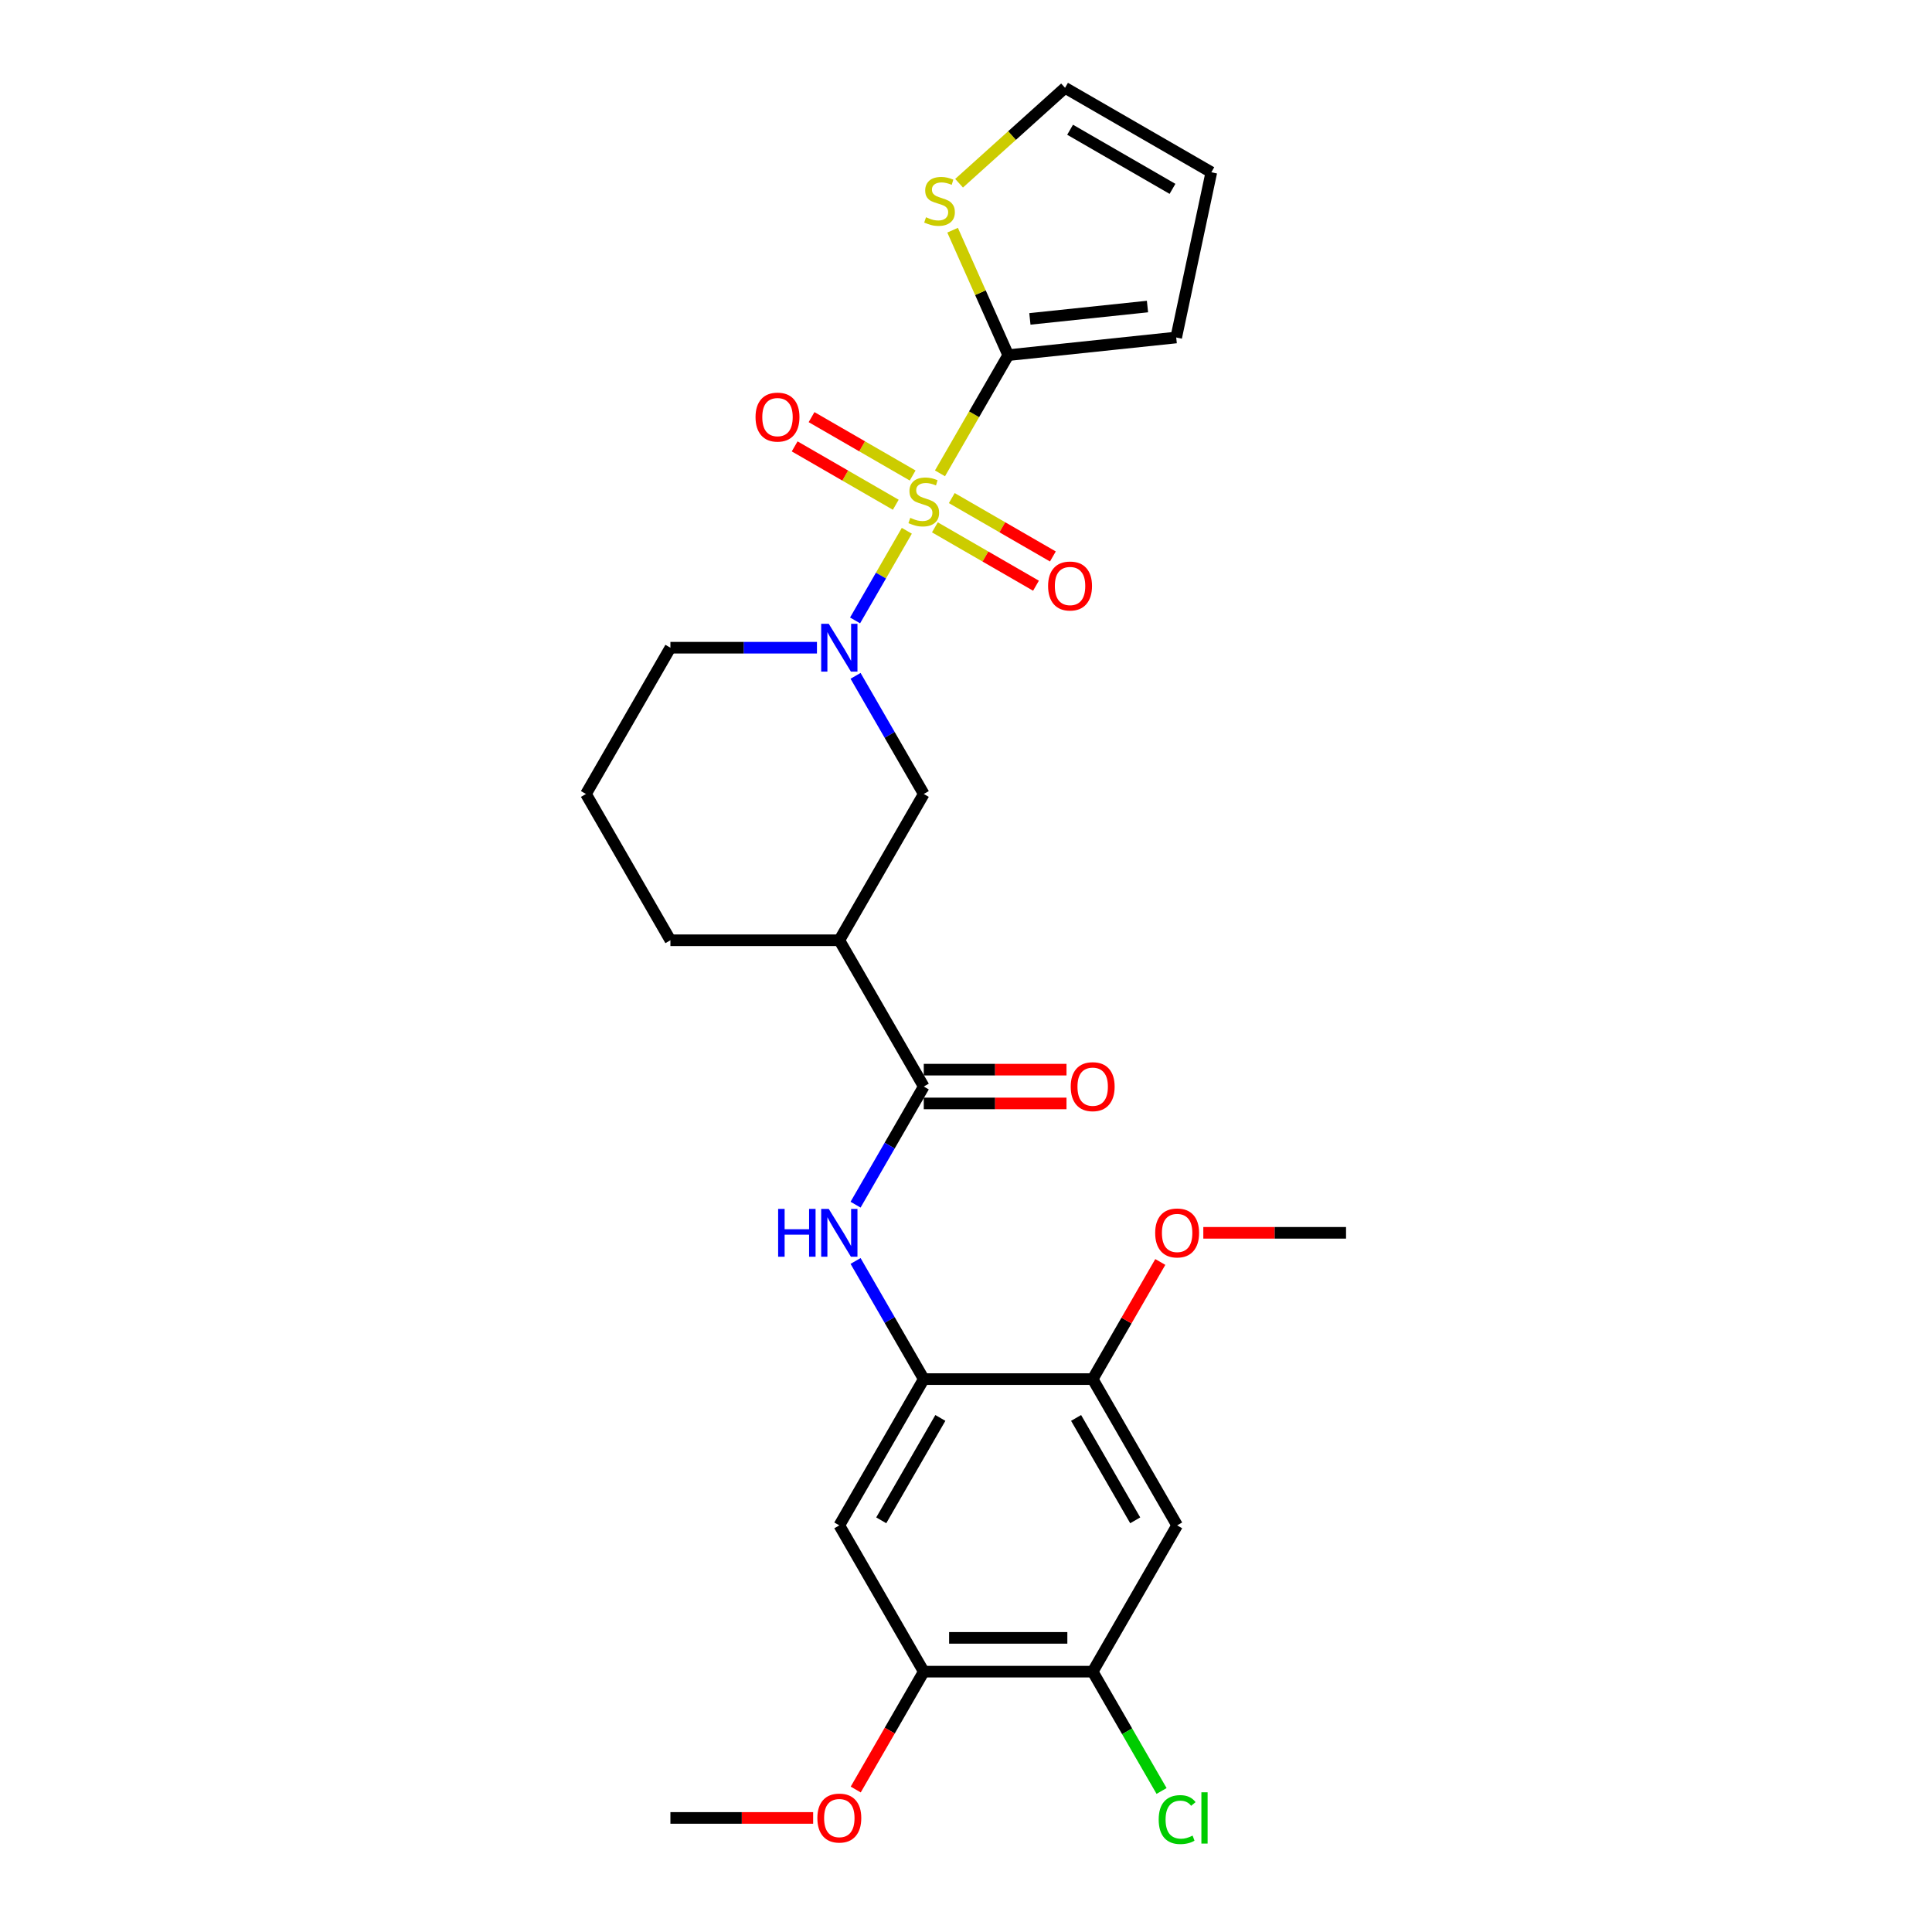 <?xml version='1.0' encoding='iso-8859-1'?>
<svg version='1.1' baseProfile='full'
              xmlns='http://www.w3.org/2000/svg'
                      xmlns:rdkit='http://www.rdkit.org/xml'
                      xmlns:xlink='http://www.w3.org/1999/xlink'
                  xml:space='preserve'
width='1000px' height='1000px' viewBox='0 0 1000 1000'>
<!-- END OF HEADER -->
<rect style='opacity:1.0;fill:#FFFFFF;stroke:none' width='1000' height='1000' x='0' y='0'> </rect>
<path class='bond-0' d='M 469.371,274.731 L 455.978,297.927' style='fill:none;fill-rule:evenodd;stroke:#CCCC00;stroke-width:6px;stroke-linecap:butt;stroke-linejoin:miter;stroke-opacity:1' />
<path class='bond-0' d='M 455.978,297.927 L 442.586,321.123' style='fill:none;fill-rule:evenodd;stroke:#0000FF;stroke-width:6px;stroke-linecap:butt;stroke-linejoin:miter;stroke-opacity:1' />
<path class='bond-1' d='M 486.532,245.006 L 504.195,214.414' style='fill:none;fill-rule:evenodd;stroke:#CCCC00;stroke-width:6px;stroke-linecap:butt;stroke-linejoin:miter;stroke-opacity:1' />
<path class='bond-1' d='M 504.195,214.414 L 521.857,183.823' style='fill:none;fill-rule:evenodd;stroke:#000000;stroke-width:6px;stroke-linecap:butt;stroke-linejoin:miter;stroke-opacity:1' />
<path class='bond-13' d='M 472.391,246.12 L 446.225,231.013' style='fill:none;fill-rule:evenodd;stroke:#CCCC00;stroke-width:6px;stroke-linecap:butt;stroke-linejoin:miter;stroke-opacity:1' />
<path class='bond-13' d='M 446.225,231.013 L 420.06,215.907' style='fill:none;fill-rule:evenodd;stroke:#FF0000;stroke-width:6px;stroke-linecap:butt;stroke-linejoin:miter;stroke-opacity:1' />
<path class='bond-13' d='M 463.648,261.263 L 437.483,246.156' style='fill:none;fill-rule:evenodd;stroke:#CCCC00;stroke-width:6px;stroke-linecap:butt;stroke-linejoin:miter;stroke-opacity:1' />
<path class='bond-13' d='M 437.483,246.156 L 411.317,231.049' style='fill:none;fill-rule:evenodd;stroke:#FF0000;stroke-width:6px;stroke-linecap:butt;stroke-linejoin:miter;stroke-opacity:1' />
<path class='bond-14' d='M 483.896,272.953 L 510.061,288.059' style='fill:none;fill-rule:evenodd;stroke:#CCCC00;stroke-width:6px;stroke-linecap:butt;stroke-linejoin:miter;stroke-opacity:1' />
<path class='bond-14' d='M 510.061,288.059 L 536.227,303.166' style='fill:none;fill-rule:evenodd;stroke:#FF0000;stroke-width:6px;stroke-linecap:butt;stroke-linejoin:miter;stroke-opacity:1' />
<path class='bond-14' d='M 492.639,257.81 L 518.804,272.917' style='fill:none;fill-rule:evenodd;stroke:#CCCC00;stroke-width:6px;stroke-linecap:butt;stroke-linejoin:miter;stroke-opacity:1' />
<path class='bond-14' d='M 518.804,272.917 L 544.969,288.023' style='fill:none;fill-rule:evenodd;stroke:#FF0000;stroke-width:6px;stroke-linecap:butt;stroke-linejoin:miter;stroke-opacity:1' />
<path class='bond-6' d='M 442.839,349.815 L 460.491,380.389' style='fill:none;fill-rule:evenodd;stroke:#0000FF;stroke-width:6px;stroke-linecap:butt;stroke-linejoin:miter;stroke-opacity:1' />
<path class='bond-6' d='M 460.491,380.389 L 478.143,410.964' style='fill:none;fill-rule:evenodd;stroke:#000000;stroke-width:6px;stroke-linecap:butt;stroke-linejoin:miter;stroke-opacity:1' />
<path class='bond-20' d='M 422.855,335.25 L 384.929,335.25' style='fill:none;fill-rule:evenodd;stroke:#0000FF;stroke-width:6px;stroke-linecap:butt;stroke-linejoin:miter;stroke-opacity:1' />
<path class='bond-20' d='M 384.929,335.25 L 347.003,335.25' style='fill:none;fill-rule:evenodd;stroke:#000000;stroke-width:6px;stroke-linecap:butt;stroke-linejoin:miter;stroke-opacity:1' />
<path class='bond-10' d='M 521.857,183.823 L 507.459,151.486' style='fill:none;fill-rule:evenodd;stroke:#000000;stroke-width:6px;stroke-linecap:butt;stroke-linejoin:miter;stroke-opacity:1' />
<path class='bond-10' d='M 507.459,151.486 L 493.062,119.149' style='fill:none;fill-rule:evenodd;stroke:#CCCC00;stroke-width:6px;stroke-linecap:butt;stroke-linejoin:miter;stroke-opacity:1' />
<path class='bond-15' d='M 521.857,183.823 L 608.804,174.684' style='fill:none;fill-rule:evenodd;stroke:#000000;stroke-width:6px;stroke-linecap:butt;stroke-linejoin:miter;stroke-opacity:1' />
<path class='bond-15' d='M 533.071,165.062 L 593.934,158.665' style='fill:none;fill-rule:evenodd;stroke:#000000;stroke-width:6px;stroke-linecap:butt;stroke-linejoin:miter;stroke-opacity:1' />
<path class='bond-2' d='M 478.143,562.391 L 434.43,486.677' style='fill:none;fill-rule:evenodd;stroke:#000000;stroke-width:6px;stroke-linecap:butt;stroke-linejoin:miter;stroke-opacity:1' />
<path class='bond-4' d='M 478.143,562.391 L 460.491,592.965' style='fill:none;fill-rule:evenodd;stroke:#000000;stroke-width:6px;stroke-linecap:butt;stroke-linejoin:miter;stroke-opacity:1' />
<path class='bond-4' d='M 460.491,592.965 L 442.839,623.539' style='fill:none;fill-rule:evenodd;stroke:#0000FF;stroke-width:6px;stroke-linecap:butt;stroke-linejoin:miter;stroke-opacity:1' />
<path class='bond-16' d='M 478.143,571.134 L 515.081,571.134' style='fill:none;fill-rule:evenodd;stroke:#000000;stroke-width:6px;stroke-linecap:butt;stroke-linejoin:miter;stroke-opacity:1' />
<path class='bond-16' d='M 515.081,571.134 L 552.019,571.134' style='fill:none;fill-rule:evenodd;stroke:#FF0000;stroke-width:6px;stroke-linecap:butt;stroke-linejoin:miter;stroke-opacity:1' />
<path class='bond-16' d='M 478.143,553.648 L 515.081,553.648' style='fill:none;fill-rule:evenodd;stroke:#000000;stroke-width:6px;stroke-linecap:butt;stroke-linejoin:miter;stroke-opacity:1' />
<path class='bond-16' d='M 515.081,553.648 L 552.019,553.648' style='fill:none;fill-rule:evenodd;stroke:#FF0000;stroke-width:6px;stroke-linecap:butt;stroke-linejoin:miter;stroke-opacity:1' />
<path class='bond-3' d='M 434.43,486.677 L 478.143,410.964' style='fill:none;fill-rule:evenodd;stroke:#000000;stroke-width:6px;stroke-linecap:butt;stroke-linejoin:miter;stroke-opacity:1' />
<path class='bond-28' d='M 434.43,486.677 L 347.003,486.677' style='fill:none;fill-rule:evenodd;stroke:#000000;stroke-width:6px;stroke-linecap:butt;stroke-linejoin:miter;stroke-opacity:1' />
<path class='bond-5' d='M 442.839,652.67 L 460.491,683.244' style='fill:none;fill-rule:evenodd;stroke:#0000FF;stroke-width:6px;stroke-linecap:butt;stroke-linejoin:miter;stroke-opacity:1' />
<path class='bond-5' d='M 460.491,683.244 L 478.143,713.818' style='fill:none;fill-rule:evenodd;stroke:#000000;stroke-width:6px;stroke-linecap:butt;stroke-linejoin:miter;stroke-opacity:1' />
<path class='bond-7' d='M 478.143,713.818 L 434.43,789.532' style='fill:none;fill-rule:evenodd;stroke:#000000;stroke-width:6px;stroke-linecap:butt;stroke-linejoin:miter;stroke-opacity:1' />
<path class='bond-7' d='M 486.729,733.918 L 456.13,786.918' style='fill:none;fill-rule:evenodd;stroke:#000000;stroke-width:6px;stroke-linecap:butt;stroke-linejoin:miter;stroke-opacity:1' />
<path class='bond-9' d='M 478.143,713.818 L 565.57,713.818' style='fill:none;fill-rule:evenodd;stroke:#000000;stroke-width:6px;stroke-linecap:butt;stroke-linejoin:miter;stroke-opacity:1' />
<path class='bond-12' d='M 434.43,789.532 L 478.143,865.246' style='fill:none;fill-rule:evenodd;stroke:#000000;stroke-width:6px;stroke-linecap:butt;stroke-linejoin:miter;stroke-opacity:1' />
<path class='bond-8' d='M 609.283,789.532 L 565.57,713.818' style='fill:none;fill-rule:evenodd;stroke:#000000;stroke-width:6px;stroke-linecap:butt;stroke-linejoin:miter;stroke-opacity:1' />
<path class='bond-8' d='M 587.584,786.918 L 556.984,733.918' style='fill:none;fill-rule:evenodd;stroke:#000000;stroke-width:6px;stroke-linecap:butt;stroke-linejoin:miter;stroke-opacity:1' />
<path class='bond-11' d='M 609.283,789.532 L 565.57,865.246' style='fill:none;fill-rule:evenodd;stroke:#000000;stroke-width:6px;stroke-linecap:butt;stroke-linejoin:miter;stroke-opacity:1' />
<path class='bond-21' d='M 565.57,713.818 L 583.071,683.506' style='fill:none;fill-rule:evenodd;stroke:#000000;stroke-width:6px;stroke-linecap:butt;stroke-linejoin:miter;stroke-opacity:1' />
<path class='bond-21' d='M 583.071,683.506 L 600.571,653.194' style='fill:none;fill-rule:evenodd;stroke:#FF0000;stroke-width:6px;stroke-linecap:butt;stroke-linejoin:miter;stroke-opacity:1' />
<path class='bond-17' d='M 496.421,94.839 L 523.844,70.147' style='fill:none;fill-rule:evenodd;stroke:#CCCC00;stroke-width:6px;stroke-linecap:butt;stroke-linejoin:miter;stroke-opacity:1' />
<path class='bond-17' d='M 523.844,70.147 L 551.268,45.455' style='fill:none;fill-rule:evenodd;stroke:#000000;stroke-width:6px;stroke-linecap:butt;stroke-linejoin:miter;stroke-opacity:1' />
<path class='bond-19' d='M 565.57,865.246 L 583.399,896.126' style='fill:none;fill-rule:evenodd;stroke:#000000;stroke-width:6px;stroke-linecap:butt;stroke-linejoin:miter;stroke-opacity:1' />
<path class='bond-19' d='M 583.399,896.126 L 601.227,927.006' style='fill:none;fill-rule:evenodd;stroke:#00CC00;stroke-width:6px;stroke-linecap:butt;stroke-linejoin:miter;stroke-opacity:1' />
<path class='bond-29' d='M 565.57,865.246 L 478.143,865.246' style='fill:none;fill-rule:evenodd;stroke:#000000;stroke-width:6px;stroke-linecap:butt;stroke-linejoin:miter;stroke-opacity:1' />
<path class='bond-29' d='M 552.456,847.76 L 491.257,847.76' style='fill:none;fill-rule:evenodd;stroke:#000000;stroke-width:6px;stroke-linecap:butt;stroke-linejoin:miter;stroke-opacity:1' />
<path class='bond-22' d='M 478.143,865.246 L 460.532,895.75' style='fill:none;fill-rule:evenodd;stroke:#000000;stroke-width:6px;stroke-linecap:butt;stroke-linejoin:miter;stroke-opacity:1' />
<path class='bond-22' d='M 460.532,895.75 L 442.92,926.254' style='fill:none;fill-rule:evenodd;stroke:#FF0000;stroke-width:6px;stroke-linecap:butt;stroke-linejoin:miter;stroke-opacity:1' />
<path class='bond-18' d='M 608.804,174.684 L 626.981,89.168' style='fill:none;fill-rule:evenodd;stroke:#000000;stroke-width:6px;stroke-linecap:butt;stroke-linejoin:miter;stroke-opacity:1' />
<path class='bond-27' d='M 551.268,45.455 L 626.981,89.168' style='fill:none;fill-rule:evenodd;stroke:#000000;stroke-width:6px;stroke-linecap:butt;stroke-linejoin:miter;stroke-opacity:1' />
<path class='bond-27' d='M 553.882,67.154 L 606.882,97.754' style='fill:none;fill-rule:evenodd;stroke:#000000;stroke-width:6px;stroke-linecap:butt;stroke-linejoin:miter;stroke-opacity:1' />
<path class='bond-24' d='M 347.003,335.25 L 303.29,410.964' style='fill:none;fill-rule:evenodd;stroke:#000000;stroke-width:6px;stroke-linecap:butt;stroke-linejoin:miter;stroke-opacity:1' />
<path class='bond-25' d='M 622.834,638.105 L 659.772,638.105' style='fill:none;fill-rule:evenodd;stroke:#FF0000;stroke-width:6px;stroke-linecap:butt;stroke-linejoin:miter;stroke-opacity:1' />
<path class='bond-25' d='M 659.772,638.105 L 696.71,638.105' style='fill:none;fill-rule:evenodd;stroke:#000000;stroke-width:6px;stroke-linecap:butt;stroke-linejoin:miter;stroke-opacity:1' />
<path class='bond-26' d='M 420.879,940.959 L 383.941,940.959' style='fill:none;fill-rule:evenodd;stroke:#FF0000;stroke-width:6px;stroke-linecap:butt;stroke-linejoin:miter;stroke-opacity:1' />
<path class='bond-26' d='M 383.941,940.959 L 347.003,940.959' style='fill:none;fill-rule:evenodd;stroke:#000000;stroke-width:6px;stroke-linecap:butt;stroke-linejoin:miter;stroke-opacity:1' />
<path class='bond-23' d='M 347.003,486.677 L 303.29,410.964' style='fill:none;fill-rule:evenodd;stroke:#000000;stroke-width:6px;stroke-linecap:butt;stroke-linejoin:miter;stroke-opacity:1' />
<path  class='atom-0' d='M 471.149 268.034
Q 471.429 268.139, 472.583 268.629
Q 473.737 269.118, 474.996 269.433
Q 476.29 269.713, 477.549 269.713
Q 479.892 269.713, 481.256 268.594
Q 482.62 267.44, 482.62 265.446
Q 482.62 264.082, 481.92 263.243
Q 481.256 262.404, 480.207 261.949
Q 479.157 261.495, 477.409 260.97
Q 475.206 260.306, 473.877 259.676
Q 472.583 259.047, 471.639 257.718
Q 470.73 256.389, 470.73 254.151
Q 470.73 251.038, 472.828 249.115
Q 474.961 247.192, 479.157 247.192
Q 482.025 247.192, 485.277 248.555
L 484.473 251.248
Q 481.501 250.024, 479.262 250.024
Q 476.849 250.024, 475.521 251.038
Q 474.192 252.018, 474.227 253.731
Q 474.227 255.06, 474.891 255.864
Q 475.59 256.669, 476.57 257.123
Q 477.584 257.578, 479.262 258.102
Q 481.501 258.802, 482.829 259.501
Q 484.158 260.201, 485.103 261.634
Q 486.082 263.033, 486.082 265.446
Q 486.082 268.873, 483.774 270.727
Q 481.501 272.545, 477.689 272.545
Q 475.486 272.545, 473.807 272.056
Q 472.163 271.601, 470.205 270.797
L 471.149 268.034
' fill='#CCCC00'/>
<path  class='atom-1' d='M 428.957 322.87
L 437.07 335.984
Q 437.875 337.278, 439.169 339.621
Q 440.462 341.964, 440.532 342.104
L 440.532 322.87
L 443.82 322.87
L 443.82 347.63
L 440.427 347.63
L 431.72 333.292
Q 430.706 331.613, 429.622 329.69
Q 428.572 327.766, 428.258 327.172
L 428.258 347.63
L 425.04 347.63
L 425.04 322.87
L 428.957 322.87
' fill='#0000FF'/>
<path  class='atom-5' d='M 402.764 625.725
L 406.121 625.725
L 406.121 636.251
L 418.781 636.251
L 418.781 625.725
L 422.138 625.725
L 422.138 650.484
L 418.781 650.484
L 418.781 639.049
L 406.121 639.049
L 406.121 650.484
L 402.764 650.484
L 402.764 625.725
' fill='#0000FF'/>
<path  class='atom-5' d='M 428.957 625.725
L 437.07 638.839
Q 437.875 640.133, 439.169 642.476
Q 440.462 644.819, 440.532 644.959
L 440.532 625.725
L 443.82 625.725
L 443.82 650.484
L 440.427 650.484
L 431.72 636.146
Q 430.706 634.468, 429.622 632.544
Q 428.572 630.621, 428.258 630.026
L 428.258 650.484
L 425.04 650.484
L 425.04 625.725
L 428.957 625.725
' fill='#0000FF'/>
<path  class='atom-11' d='M 479.303 112.452
Q 479.583 112.557, 480.737 113.047
Q 481.891 113.536, 483.15 113.851
Q 484.444 114.131, 485.703 114.131
Q 488.046 114.131, 489.409 113.012
Q 490.773 111.858, 490.773 109.864
Q 490.773 108.501, 490.074 107.661
Q 489.409 106.822, 488.36 106.367
Q 487.311 105.913, 485.563 105.388
Q 483.36 104.724, 482.031 104.094
Q 480.737 103.465, 479.793 102.136
Q 478.883 100.807, 478.883 98.569
Q 478.883 95.457, 480.982 93.533
Q 483.115 91.61, 487.311 91.61
Q 490.179 91.61, 493.431 92.974
L 492.627 95.666
Q 489.654 94.442, 487.416 94.442
Q 485.003 94.442, 483.674 95.457
Q 482.345 96.436, 482.38 98.149
Q 482.38 99.478, 483.045 100.282
Q 483.744 101.087, 484.723 101.541
Q 485.738 101.996, 487.416 102.521
Q 489.654 103.22, 490.983 103.919
Q 492.312 104.619, 493.256 106.053
Q 494.235 107.451, 494.235 109.864
Q 494.235 113.292, 491.927 115.145
Q 489.654 116.963, 485.842 116.963
Q 483.639 116.963, 481.961 116.474
Q 480.317 116.019, 478.359 115.215
L 479.303 112.452
' fill='#CCCC00'/>
<path  class='atom-14' d='M 391.064 215.893
Q 391.064 209.948, 394.002 206.626
Q 396.939 203.303, 402.43 203.303
Q 407.92 203.303, 410.858 206.626
Q 413.795 209.948, 413.795 215.893
Q 413.795 221.908, 410.823 225.335
Q 407.85 228.727, 402.43 228.727
Q 396.974 228.727, 394.002 225.335
Q 391.064 221.943, 391.064 215.893
M 402.43 225.929
Q 406.206 225.929, 408.235 223.412
Q 410.298 220.859, 410.298 215.893
Q 410.298 211.032, 408.235 208.584
Q 406.206 206.101, 402.43 206.101
Q 398.653 206.101, 396.59 208.549
Q 394.561 210.997, 394.561 215.893
Q 394.561 220.894, 396.59 223.412
Q 398.653 225.929, 402.43 225.929
' fill='#FF0000'/>
<path  class='atom-15' d='M 542.492 303.32
Q 542.492 297.374, 545.429 294.052
Q 548.367 290.73, 553.857 290.73
Q 559.347 290.73, 562.285 294.052
Q 565.222 297.374, 565.222 303.32
Q 565.222 309.334, 562.25 312.762
Q 559.277 316.154, 553.857 316.154
Q 548.402 316.154, 545.429 312.762
Q 542.492 309.369, 542.492 303.32
M 553.857 313.356
Q 557.634 313.356, 559.662 310.838
Q 561.725 308.285, 561.725 303.32
Q 561.725 298.459, 559.662 296.011
Q 557.634 293.528, 553.857 293.528
Q 550.08 293.528, 548.017 295.976
Q 545.989 298.424, 545.989 303.32
Q 545.989 308.32, 548.017 310.838
Q 550.08 313.356, 553.857 313.356
' fill='#FF0000'/>
<path  class='atom-17' d='M 554.205 562.461
Q 554.205 556.516, 557.142 553.194
Q 560.08 549.871, 565.57 549.871
Q 571.06 549.871, 573.998 553.194
Q 576.935 556.516, 576.935 562.461
Q 576.935 568.476, 573.963 571.903
Q 570.99 575.295, 565.57 575.295
Q 560.115 575.295, 557.142 571.903
Q 554.205 568.511, 554.205 562.461
M 565.57 572.497
Q 569.347 572.497, 571.375 569.98
Q 573.438 567.427, 573.438 562.461
Q 573.438 557.6, 571.375 555.152
Q 569.347 552.669, 565.57 552.669
Q 561.793 552.669, 559.73 555.117
Q 557.702 557.565, 557.702 562.461
Q 557.702 567.462, 559.73 569.98
Q 561.793 572.497, 565.57 572.497
' fill='#FF0000'/>
<path  class='atom-20' d='M 599.736 941.816
Q 599.736 935.661, 602.604 932.444
Q 605.506 929.192, 610.997 929.192
Q 616.103 929.192, 618.83 932.794
L 616.522 934.682
Q 614.529 932.059, 610.997 932.059
Q 607.255 932.059, 605.262 934.577
Q 603.303 937.06, 603.303 941.816
Q 603.303 946.712, 605.332 949.23
Q 607.395 951.748, 611.382 951.748
Q 614.109 951.748, 617.292 950.104
L 618.271 952.727
Q 616.977 953.566, 615.018 954.056
Q 613.06 954.545, 610.892 954.545
Q 605.506 954.545, 602.604 951.258
Q 599.736 947.971, 599.736 941.816
' fill='#00CC00'/>
<path  class='atom-20' d='M 621.838 927.688
L 625.055 927.688
L 625.055 954.231
L 621.838 954.231
L 621.838 927.688
' fill='#00CC00'/>
<path  class='atom-22' d='M 597.918 638.175
Q 597.918 632.23, 600.855 628.907
Q 603.793 625.585, 609.283 625.585
Q 614.774 625.585, 617.711 628.907
Q 620.649 632.23, 620.649 638.175
Q 620.649 644.19, 617.676 647.617
Q 614.704 651.009, 609.283 651.009
Q 603.828 651.009, 600.855 647.617
Q 597.918 644.225, 597.918 638.175
M 609.283 648.211
Q 613.06 648.211, 615.088 645.693
Q 617.152 643.14, 617.152 638.175
Q 617.152 633.314, 615.088 630.866
Q 613.06 628.383, 609.283 628.383
Q 605.506 628.383, 603.443 630.831
Q 601.415 633.279, 601.415 638.175
Q 601.415 643.175, 603.443 645.693
Q 605.506 648.211, 609.283 648.211
' fill='#FF0000'/>
<path  class='atom-23' d='M 423.065 941.029
Q 423.065 935.084, 426.002 931.762
Q 428.94 928.44, 434.43 928.44
Q 439.92 928.44, 442.858 931.762
Q 445.795 935.084, 445.795 941.029
Q 445.795 947.044, 442.823 950.471
Q 439.85 953.864, 434.43 953.864
Q 428.975 953.864, 426.002 950.471
Q 423.065 947.079, 423.065 941.029
M 434.43 951.066
Q 438.207 951.066, 440.235 948.548
Q 442.298 945.995, 442.298 941.029
Q 442.298 936.168, 440.235 933.72
Q 438.207 931.238, 434.43 931.238
Q 430.653 931.238, 428.59 933.685
Q 426.562 936.133, 426.562 941.029
Q 426.562 946.03, 428.59 948.548
Q 430.653 951.066, 434.43 951.066
' fill='#FF0000'/>
</svg>
